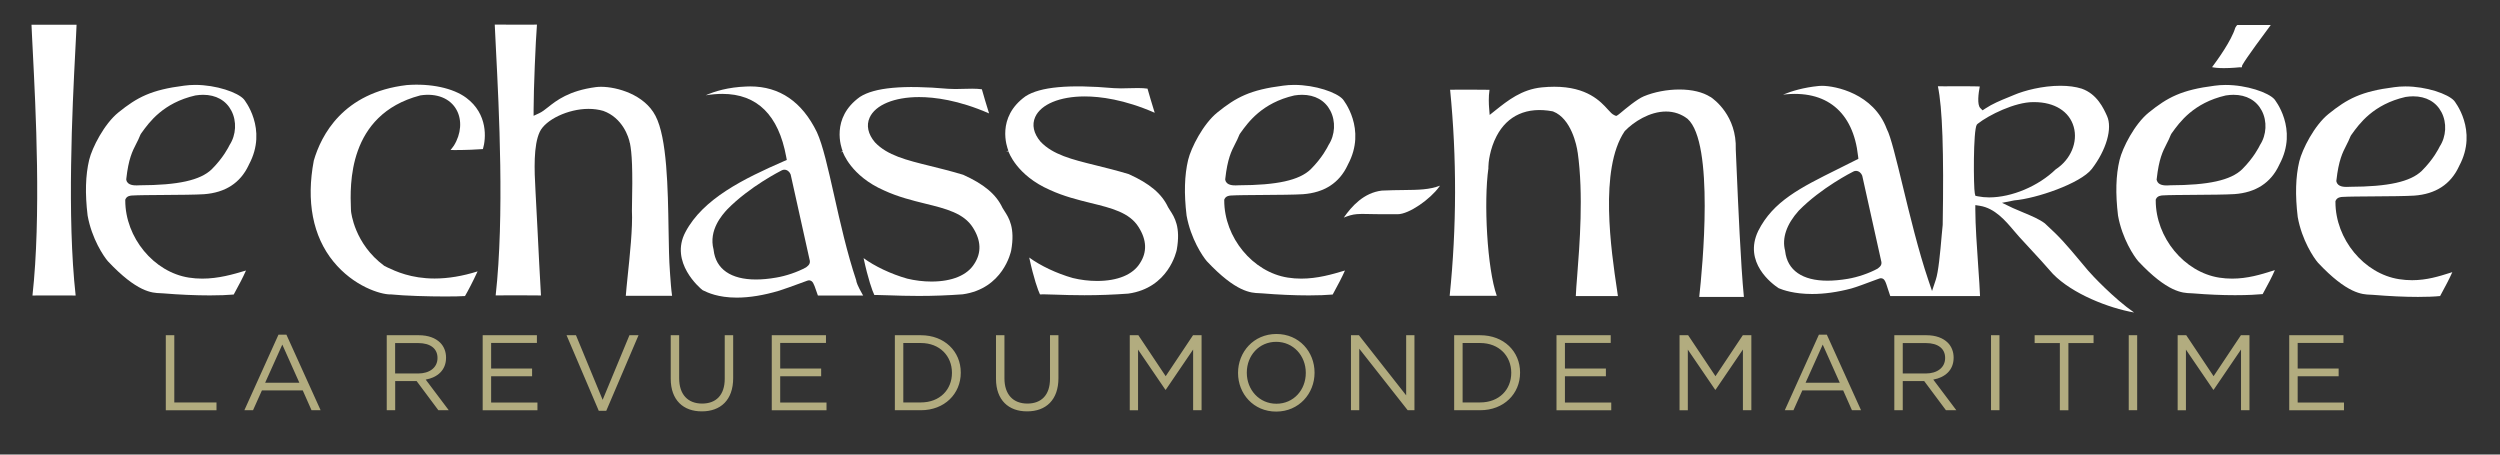 <svg xmlns="http://www.w3.org/2000/svg" width="462" height="84" viewBox="0 0 462 84" fill="none">
    <rect x="0" y="0" width="462" height="84" fill="#333333" stroke="none"/>
    <path d="M192.85 54.39C193.42 54.39 194.16 54.42 195.06 54.45C196.47 54.5 198.23 54.56 200.4 54.56C203.1 54.56 205.75 54.46 208.5 54.26C215.96 53.22 217.4 46.46 217.46 46.18C218.23 41.96 217.03 40.12 216.24 38.9C216.1 38.68 215.97 38.48 215.86 38.29C214.69 35.79 212.46 33.92 208.6 32.18C206.38 31.51 204.32 31 202.5 30.55C198.07 29.46 194.57 28.59 192.29 26.18C191 24.66 190.66 23.05 191.31 21.61C192.37 19.27 195.87 17.82 200.45 17.82C203.29 17.82 207.75 18.37 213.39 20.84C212.93 19.36 212.33 17.37 212.06 16.38C211.57 16.31 210.99 16.27 210.28 16.27C209.75 16.27 209.21 16.29 208.68 16.3C207.64 16.34 206.59 16.35 205.84 16.29C197.5 15.56 192.22 16.05 189.52 17.79C184.07 21.7 186.09 27.21 186.34 27.83L185.94 28.02L186.35 27.95C186.36 27.99 187.83 32.4 194 35.09C196.57 36.28 199.24 36.94 201.59 37.52C205.42 38.46 208.73 39.27 210.41 41.96C211.93 44.36 212 46.59 210.67 48.63C209.37 50.75 206.55 51.92 202.74 51.92C201.24 51.92 199.69 51.73 198.26 51.38C195.27 50.54 192.21 49.07 190.2 47.59C191.03 51.46 191.84 53.69 192.19 54.41C192.37 54.4 192.59 54.39 192.85 54.39Z" fill="white"/>
    <path d="M314.02 54.87H322.27C321.69 48.98 321.2 37.57 320.93 31.3C320.86 29.73 320.81 28.45 320.77 27.62C320.98 21.4 316.75 18.34 316.09 17.9L316.08 17.92C314.68 17.02 312.69 16.54 310.35 16.54C308.08 16.54 305.68 17 303.77 17.8C302.53 18.31 300.32 20.16 299.49 20.86C299.14 21.15 299.07 21.21 298.98 21.26L298.67 21.43L298.34 21.29C297.94 21.12 297.6 20.75 297.13 20.23C295.8 18.76 293.32 16.03 287.24 16.03C286.5 16.03 285.71 16.07 284.91 16.15C281.22 16.52 278.64 18.57 276.37 20.38L275.29 21.24L275.18 19.85C275.14 19.36 275.06 17.92 275.26 16.6C275.11 16.6 274.93 16.6 274.75 16.59C273.04 16.57 270.13 16.55 267.98 16.58C269.23 29.19 269.2 42 267.9 54.66H276.6C274.82 49.59 274.17 37.36 275.06 31.07C275.05 31.01 275.05 30.95 275.05 30.88C275.05 30.09 275.32 27.52 276.57 25.15C278.58 21.31 282.2 19.69 286.91 20.57L287.04 20.61C290.34 21.91 291.39 26.86 291.55 28.18H291.56H291.55H291.56C292.65 35.92 291.91 45.3 291.47 50.91C291.34 52.51 291.24 53.85 291.21 54.71H298.99C298.94 54.36 298.88 53.99 298.83 53.6C297.75 46.36 295.51 31.3 300.21 24.29L300.3 24.18C301.9 22.53 304.85 20.61 307.88 20.61C309.36 20.61 310.7 21.07 311.86 21.96C316.84 26.4 314.61 49.52 314.02 54.87Z" fill="white"/>
    <path d="M162.26 54.52C162.83 54.52 163.57 54.55 164.46 54.58C165.87 54.63 167.63 54.69 169.79 54.69C172.5 54.69 175.15 54.59 177.9 54.39C185.36 53.35 186.8 46.59 186.86 46.31C187.63 42.09 186.43 40.25 185.64 39.02C185.5 38.8 185.37 38.6 185.26 38.41C184.09 35.91 181.86 34.04 178 32.3C175.78 31.63 173.72 31.12 171.9 30.67C167.47 29.58 163.97 28.71 161.69 26.3C160.4 24.78 160.06 23.17 160.71 21.73C161.77 19.39 165.27 17.94 169.84 17.94C172.68 17.94 177.14 18.49 182.78 20.96C182.32 19.48 181.72 17.49 181.45 16.5C180.96 16.43 180.38 16.39 179.67 16.39C179.14 16.39 178.6 16.41 178.07 16.42C177.03 16.46 175.98 16.47 175.23 16.41C166.89 15.68 161.61 16.17 158.91 17.91C153.46 21.82 155.48 27.33 155.73 27.95L155.33 28.14L155.74 28.06C155.75 28.1 157.22 32.51 163.39 35.2C165.96 36.39 168.63 37.05 170.98 37.63C174.81 38.57 178.12 39.39 179.8 42.07C181.32 44.47 181.39 46.7 180.06 48.74C178.76 50.86 175.94 52.03 172.13 52.03C170.63 52.03 169.08 51.84 167.65 51.49C164.66 50.65 161.6 49.18 159.59 47.7C160.42 51.57 161.22 53.8 161.58 54.52C161.79 54.53 162.01 54.52 162.26 54.52Z" fill="white"/>
    <path d="M72.26 54.4L72.31 54.41C74.78 54.67 79.23 54.79 82.32 54.79C83.89 54.79 85.17 54.76 85.93 54.71C86.48 53.77 87.32 52.18 88.26 50.15C85.48 51.03 82.81 51.47 80.32 51.47C75.95 51.47 73.1 50.13 71.57 49.41L71 49.12C65.5 45.06 64.89 39.26 64.87 39.02L64.85 38.58C64.69 34.28 64.19 21.21 77.6 17.65L77.67 17.63C80.7 17.16 83.22 18.18 84.38 20.32C85.42 22.22 85.22 24.75 83.88 26.91C83.83 26.99 83.72 27.13 83.59 27.3C83.52 27.39 83.39 27.55 83.26 27.72C83.48 27.73 83.77 27.73 84.14 27.73C86.04 27.73 88.36 27.63 89.24 27.55C89.83 25.61 90.19 21.08 86.17 18.08C83.76 16.28 79.61 15.38 75.18 15.72C63.34 17.1 59.33 25.06 57.99 29.68C56.56 37.19 57.8 43.66 61.61 48.33C65.35 52.92 70.3 54.41 72.11 54.41L72.26 54.4Z" fill="white"/>
    <path d="M115.65 54.66H124.2C124.02 53.37 123.93 52.05 123.84 50.76L123.8 50.18C123.64 48.12 123.6 45.36 123.55 42.44C123.43 34.88 123.28 25.46 121.13 21.4C119.09 17.46 114 16.04 111.07 16.04C110.72 16.04 110.39 16.06 110.09 16.1C105.12 16.76 102.82 18.59 101.29 19.8C100.7 20.27 100.19 20.67 99.65 20.92L98.61 21.4V20.24C98.61 16.59 98.98 7.59 99.23 4.55C98.71 4.56 97.97 4.56 96.91 4.56L92.53 4.55C92.11 4.55 91.74 4.55 91.43 4.55C91.48 5.83 91.57 7.43 91.66 9.28C92.21 20.07 93.23 39.98 91.6 54.59C93.88 54.56 97.17 54.57 99.97 54.6C99.77 51.27 99.53 46.38 99.33 42.4C99.17 39.16 99.03 36.36 98.96 35.31C98.73 31.32 98.58 26.86 99.74 24.38C100.8 22.11 105 20.12 108.74 20.12C109.7 20.12 110.62 20.24 111.48 20.49C115.06 21.77 116.2 25.36 116.39 26.43H116.41L116.39 26.44H116.41C116.77 28.26 116.96 30.98 116.78 38.95C116.94 42.03 116.39 47.25 115.99 51.06C115.85 52.49 115.7 53.85 115.65 54.66Z" fill="white"/>
    <path d="M13.92 9.3C13.97 8.37 14.01 7.51 14.05 6.72C14.09 5.93 14.12 5.21 14.15 4.57C14 4.57 13.83 4.57 13.64 4.57C13.46 4.57 13.26 4.57 13.05 4.57H9.98H6.92C6.71 4.57 6.51 4.57 6.33 4.57C6.15 4.57 5.98 4.57 5.82 4.57C5.85 5.21 5.88 5.93 5.92 6.72C5.96 7.5 6.01 8.37 6.05 9.3C6.32 14.7 6.72 22.37 6.84 30.53C6.96 38.67 6.81 47.3 6 54.61C7.14 54.6 8.53 54.59 9.99 54.6C11.45 54.6 12.84 54.6 13.98 54.61C13.17 47.31 13.02 38.68 13.14 30.53C13.25 22.37 13.64 14.69 13.92 9.3Z" fill="white"/>
    <path d="M266.12 34.31C264.13 35.06 262.2 35.09 259.37 35.12C258.21 35.13 256.9 35.15 255.36 35.22C252.01 35.63 249.81 38.1 248.33 40.21C249.16 39.88 249.88 39.64 250.77 39.57C251.44 39.52 251.85 39.53 252.78 39.55C253.57 39.57 254.75 39.59 256.83 39.59H258.27C260.42 39.59 264.34 36.77 265.94 34.55C266.02 34.46 266.08 34.38 266.12 34.31Z" fill="white"/>
    <path d="M365.01 37.9L365.86 38.03C368.66 38.47 370.62 40.8 372.2 42.67C372.55 43.08 372.87 43.47 373.18 43.8L374.72 45.47C376.53 47.43 378.09 49.12 379.38 50.62C382.99 54.33 389.74 56.94 394.38 57.75C390.67 55.19 386.5 50.75 385.86 49.98L384.67 48.56C381.72 45.04 380.82 43.97 377.89 41.28C376.82 40.48 375.44 39.91 373.98 39.3C373.33 39.03 372.67 38.76 371.99 38.45L369.97 37.48L372.24 37.03C376.28 36.7 384.47 33.91 386.56 31.23C389.25 27.73 390.41 23.71 389.38 21.44C388.74 20.02 387.54 17.37 384.69 16.38C383.58 16.03 382.25 15.85 380.76 15.85C377.41 15.85 374.07 16.75 372.23 17.53C371.89 17.67 371.56 17.81 371.24 17.94C369.68 18.57 368.21 19.18 366.88 20.06L366.38 20.39L365.96 19.97C365.34 19.35 365.62 17.22 365.86 15.98C365.31 15.96 364.34 15.94 362.71 15.94L359.32 15.95C358.8 15.95 358.41 15.95 358.12 15.94C358.96 19.9 359.24 28.08 359.01 41.56L359 41.66C358.96 41.89 358.9 42.6 358.83 43.43C358.54 46.84 358.21 50.29 357.73 51.71L357.04 53.78L356.34 51.71C354.54 46.4 352.92 39.71 351.62 34.34C350.43 29.43 349.4 25.19 348.71 23.91L348.67 23.82C346.23 17.29 339.2 15.86 336.69 15.86C336.47 15.86 336.27 15.87 336.09 15.89C333.35 16.16 331.15 16.81 329.5 17.49C337.48 16.53 342.48 20.66 343.37 28.84L343.43 29.35L342.97 29.58C341.82 30.17 340.7 30.72 339.63 31.25C332.69 34.7 327.68 37.19 324.92 42.67C322.13 48.49 327.46 52.45 328.7 53.26C329.49 53.6 331.58 54.33 334.88 54.33C337.13 54.33 339.56 53.99 342.1 53.32C342.99 53.08 345.01 52.32 346.21 51.87C347.42 51.42 347.42 51.42 347.58 51.42H347.66C348.28 51.49 348.45 52.02 348.9 53.45C349.03 53.86 349.17 54.3 349.32 54.71H365.91C365.87 53.45 365.73 51.5 365.58 49.31C365.33 45.67 365.04 41.54 365.04 38.74V37.9H365.01ZM337.71 51.87C333.08 51.87 330.31 49.95 329.9 46.45L329.89 46.35C329.27 44.03 330.14 41.45 332.41 38.93C336.56 34.69 342.28 31.81 342.52 31.69C342.68 31.61 342.83 31.58 342.99 31.58C343.55 31.58 343.98 32.03 344.13 32.45L344.16 32.55C344.16 32.55 346.16 41.53 347.62 48.13C347.86 48.89 347.51 49.24 347.04 49.6L346.95 49.66C345.44 50.49 343.28 51.23 341.46 51.53C340.09 51.76 338.83 51.87 337.71 51.87ZM367.6 36.48C366.86 36.48 366.15 36.41 365.51 36.28L365.05 36.18L364.94 35.71C364.71 34.71 364.62 24.03 365.32 23.03L365.47 22.88C367.54 21.24 372.38 18.87 375.72 18.87H375.92C379.67 18.87 382.41 20.58 383.22 23.43C384.03 26.27 382.66 29.5 379.89 31.3C376.7 34.4 371.77 36.48 367.6 36.48Z" fill="white"/>
    <path d="M239.17 15.69C238.45 15.69 237.76 15.74 237.12 15.83C231.01 16.6 228.44 17.98 224.97 20.78C222.35 22.89 220.11 27.3 219.57 29.54C218.89 32.38 218.79 35.75 219.28 39.83C220.05 44.12 222.25 47.39 223.03 48.28C228.43 54.03 231.21 54.13 232.7 54.18C232.89 54.19 233.07 54.19 233.23 54.21C236.22 54.46 239.21 54.59 241.88 54.59C243.61 54.59 245.15 54.53 246.28 54.43C246.37 54.27 246.48 54.05 246.64 53.76C247.14 52.84 247.96 51.34 248.55 49.99C248.49 50.01 248.44 50.02 248.38 50.04C246.2 50.69 243.48 51.49 240.47 51.49C239.63 51.49 238.8 51.43 237.99 51.3C231.51 50.29 226.24 43.9 226.24 37.05V36.9L226.31 36.75C226.58 36.18 227.28 36.14 227.51 36.13C228.62 36.06 230.93 36.05 233.37 36.03C236.25 36.01 239.23 35.99 240.79 35.89C244.73 35.6 247.5 33.81 249.03 30.55L249.1 30.4C252.64 23.81 248.2 18.4 248.16 18.35C247.04 17.08 243.07 15.69 239.17 15.69ZM228.35 34.26C227.9 34.26 226.69 34.26 226.45 33.32L226.42 33.18L226.43 33.04C226.84 29.34 227.56 27.93 228.26 26.57C228.52 26.06 228.79 25.54 229.04 24.89L229.13 24.73L229.25 24.56C230.64 22.62 233.22 19.01 239.19 17.64C239.72 17.56 240.18 17.52 240.62 17.52C243 17.52 244.86 18.56 245.85 20.46C246.87 22.41 246.73 24.94 245.52 26.79C245.34 27.17 244.35 29.16 242.21 31.29C240.1 33.32 236 34.22 228.92 34.24C228.73 34.26 228.53 34.26 228.35 34.26Z" fill="white"/>
    <path d="M36.08 15.69C35.36 15.69 34.67 15.74 34.03 15.83C27.92 16.6 25.35 17.98 21.88 20.78C19.26 22.89 17.02 27.3 16.48 29.54C15.8 32.38 15.7 35.75 16.19 39.83C16.96 44.12 19.16 47.39 19.94 48.28C25.34 54.03 28.12 54.13 29.61 54.18C29.8 54.19 29.98 54.19 30.14 54.21C33.13 54.46 36.12 54.59 38.79 54.59C40.52 54.59 42.06 54.53 43.19 54.43C43.28 54.27 43.39 54.05 43.55 53.76C44.05 52.84 44.87 51.34 45.46 49.99C45.4 50.01 45.35 50.02 45.29 50.04C43.11 50.69 40.39 51.49 37.38 51.49C36.54 51.49 35.71 51.43 34.9 51.3C28.42 50.29 23.15 43.9 23.15 37.05V36.9L23.22 36.75C23.49 36.18 24.19 36.14 24.42 36.13C25.53 36.06 27.84 36.05 30.28 36.03C33.16 36.01 36.14 35.99 37.7 35.89C41.64 35.6 44.41 33.81 45.94 30.55L46.01 30.4C49.55 23.81 45.11 18.4 45.07 18.35C43.95 17.08 39.98 15.69 36.08 15.69ZM25.26 34.26C24.81 34.26 23.6 34.26 23.36 33.32L23.33 33.18L23.34 33.04C23.75 29.34 24.47 27.93 25.17 26.57C25.43 26.06 25.7 25.54 25.95 24.89L26.04 24.73L26.16 24.56C27.55 22.62 30.13 19.01 36.1 17.64C36.63 17.56 37.09 17.52 37.53 17.52C39.91 17.52 41.77 18.56 42.76 20.46C43.78 22.41 43.64 24.94 42.43 26.79C42.25 27.17 41.26 29.16 39.12 31.29C37.01 33.32 32.91 34.22 25.83 34.24C25.64 34.26 25.43 34.26 25.26 34.26Z" fill="white"/>
    <path d="M408.79 12.41C409.22 12.51 409.9 12.59 410.99 12.59C412.43 12.59 413.8 12.44 413.81 12.44L413.91 12.43L414.01 12.44C414.18 12.47 414.29 12.43 414.29 12.43C414.3 12.42 414.31 12.37 414.31 12.35L414.32 12.19L414.39 12.02C415.02 10.83 418.58 6.04 419.64 4.62H413.45C413.38 4.65 413.18 4.92 413.08 5.13C412.36 7.54 409.72 11.17 408.79 12.41Z" fill="white"/>
    <path d="M129.81 53.6C129.87 53.63 129.93 53.66 130.01 53.7C130.74 54.05 132.67 55 136.15 55C138.5 55 141.14 54.57 143.99 53.72C144.82 53.47 146.55 52.83 147.82 52.37C149.33 51.81 149.33 51.81 149.5 51.81H149.58C150.2 51.88 150.39 52.43 150.81 53.65C150.91 53.96 151.03 54.29 151.15 54.62C153.34 54.61 157.66 54.62 159.52 54.62C159.5 54.58 159.47 54.54 159.44 54.5C158.47 52.81 158.25 52.12 158.22 51.77C156.54 46.74 155.27 41.12 154.16 36.16C153.03 31.14 152.06 26.8 150.96 24.42C148.23 18.82 144.09 15.97 138.64 15.97C138.36 15.97 138.11 15.98 137.88 15.99C134.56 16.12 132.09 16.86 130.42 17.61C131.51 17.44 132.53 17.35 133.49 17.35C139.91 17.35 143.88 21.26 145.29 28.98L145.4 29.56L144.86 29.79C137.44 33.03 129.93 36.71 126.67 42.88C123.7 48.48 129.37 53.25 129.81 53.6ZM139.69 51.65C135.07 51.65 132.29 49.73 131.88 46.23L131.87 46.13C130.9 42.49 133.53 39.64 134.39 38.7C138.54 34.46 144.26 31.59 144.49 31.47C144.65 31.39 144.8 31.36 144.96 31.36C145.52 31.36 145.95 31.81 146.1 32.22L146.13 32.32L149.59 47.9C149.83 48.66 149.48 49.01 149.01 49.37L148.92 49.43C147.41 50.26 145.26 51 143.43 51.3C142.08 51.54 140.82 51.65 139.69 51.65Z" fill="white"/>
    <path d="M444.51 15.97C443.79 15.97 443.1 16.02 442.46 16.11C436.35 16.88 433.78 18.26 430.31 21.06C427.69 23.17 425.46 27.58 424.91 29.82C424.23 32.66 424.13 36.03 424.62 40.11C425.39 44.4 427.59 47.67 428.37 48.56C433.77 54.31 436.55 54.41 438.04 54.46C438.23 54.47 438.41 54.47 438.57 54.49C441.6 54.74 444.39 54.87 446.84 54.87C448.41 54.87 449.82 54.82 450.93 54.71C451.02 54.55 451.13 54.33 451.29 54.04C451.79 53.12 452.6 51.63 453.19 50.29C453.05 50.34 452.9 50.38 452.75 50.43C450.75 51.06 448.49 51.78 445.76 51.78C444.96 51.78 444.14 51.72 443.34 51.59C436.86 50.58 431.59 44.19 431.59 37.34V37.17L431.67 37.01C431.94 36.45 432.64 36.4 432.87 36.39C433.98 36.32 436.29 36.31 438.72 36.29C441.61 36.27 444.59 36.25 446.15 36.15C450.09 35.87 452.86 34.07 454.39 30.81L454.46 30.66C458 24.08 453.56 18.66 453.52 18.61C452.38 17.36 448.41 15.97 444.51 15.97ZM433.69 34.54C433.24 34.54 432.03 34.54 431.79 33.6L431.75 33.46L431.77 33.32C432.18 29.63 432.9 28.21 433.6 26.85C433.86 26.34 434.12 25.82 434.38 25.17L434.47 25.01L434.59 24.84C435.98 22.9 438.56 19.29 444.53 17.92C445.05 17.84 445.52 17.8 445.96 17.8C448.34 17.8 450.2 18.84 451.19 20.74C452.21 22.69 452.07 25.22 450.86 27.07C450.68 27.45 449.69 29.44 447.55 31.57C445.44 33.6 441.34 34.5 434.26 34.52C434.07 34.53 433.87 34.54 433.69 34.54Z" fill="white"/>
    <path d="M411.3 15.7C410.58 15.7 409.89 15.75 409.25 15.84C403.14 16.61 400.57 17.99 397.1 20.79C394.48 22.9 392.24 27.31 391.7 29.55C391.01 32.39 390.92 35.76 391.41 39.84C392.18 44.13 394.38 47.4 395.16 48.29C400.56 54.04 403.34 54.14 404.83 54.19C405.02 54.2 405.2 54.2 405.36 54.22C408.01 54.44 410.6 54.55 413.04 54.55C415.5 54.55 417.19 54.44 418.14 54.35C418.22 54.19 418.34 53.98 418.5 53.68C419 52.76 419.82 51.27 420.4 49.92C420.26 49.96 420.12 50.01 419.97 50.05C417.81 50.73 415.36 51.49 412.49 51.49C411.7 51.49 410.9 51.43 410.13 51.31C403.65 50.3 398.38 43.91 398.38 37.06V36.89L398.45 36.74C398.72 36.17 399.42 36.13 399.65 36.11C400.76 36.04 403.07 36.03 405.51 36.01C408.39 35.99 411.37 35.97 412.93 35.87C416.86 35.59 419.64 33.79 421.17 30.53L421.24 30.38C424.78 23.8 420.34 18.38 420.3 18.33C419.17 17.09 415.2 15.7 411.3 15.7ZM400.48 34.27C400.03 34.27 398.83 34.27 398.58 33.33L398.54 33.2L398.56 33.06C398.97 29.36 399.66 28.01 400.39 26.58C400.65 26.07 400.92 25.55 401.17 24.9L401.26 24.73L401.38 24.56C402.77 22.62 405.35 19.01 411.32 17.64C411.85 17.56 412.31 17.52 412.75 17.52C415.13 17.52 416.99 18.56 417.98 20.46C419 22.41 418.86 24.94 417.65 26.79C417.47 27.17 416.48 29.16 414.34 31.29C412.23 33.32 408.13 34.22 401.05 34.24C400.86 34.26 400.65 34.27 400.48 34.27Z" fill="white"/>
    <path d="M30.65 61.95H32.21V74.37H40.01V75.82H30.64V61.95H30.65ZM51.46 61.85H52.93L59.25 75.81H57.57L55.95 72.15H48.4L46.76 75.81H45.16L51.46 61.85ZM55.32 70.73L52.17 63.68L49 70.73H55.32ZM71.46 61.95H77.42C79.12 61.95 80.49 62.46 81.36 63.34C82.03 64.01 82.43 64.98 82.43 66.07V66.11C82.43 68.41 80.85 69.75 78.67 70.15L82.93 75.81H81.01L76.99 70.42H73.03V75.81H71.47V61.95H71.46ZM77.28 69.02C79.36 69.02 80.85 67.95 80.85 66.17V66.13C80.85 64.43 79.54 63.4 77.3 63.4H73.02V69.02H77.28ZM89.2 61.95H99.22V63.38H90.76V68.11H98.33V69.54H90.76V74.39H99.32V75.82H89.2V61.95ZM104.7 61.95H106.44L111.37 73.89L116.32 61.95H118L112.04 75.91H110.65L104.7 61.95ZM123.95 70.01V61.95H125.51V69.91C125.51 72.9 127.11 74.58 129.75 74.58C132.3 74.58 133.93 73.04 133.93 70V61.94H135.49V69.88C135.49 73.92 133.17 76.02 129.71 76.02C126.29 76.04 123.95 73.94 123.95 70.01ZM142.62 61.95H152.64V63.38H144.18V68.11H151.75V69.54H144.18V74.39H152.74V75.82H142.62V61.95ZM165.37 61.95H170.18C174.54 61.95 177.55 64.94 177.55 68.84V68.88C177.55 72.78 174.54 75.81 170.18 75.81H165.37V61.95ZM166.93 63.4V74.37H170.18C173.69 74.37 175.92 71.99 175.92 68.92V68.88C175.92 65.81 173.68 63.39 170.18 63.39H166.93V63.4ZM184.06 70.01V61.95H185.62V69.91C185.62 72.9 187.22 74.58 189.86 74.58C192.41 74.58 194.04 73.04 194.04 70V61.94H195.6V69.88C195.6 73.92 193.28 76.02 189.82 76.02C186.4 76.04 184.06 73.94 184.06 70.01ZM208.79 61.95H210.37L215.42 69.52L220.47 61.95H222.05V75.81H220.49V64.59L215.44 72.02H215.36L210.31 64.61V75.82H208.78V61.95H208.79ZM228.79 68.93V68.89C228.79 65.07 231.66 61.72 235.88 61.72C240.1 61.72 242.93 65.03 242.93 68.85V68.89C242.93 72.71 240.06 76.06 235.84 76.06C231.62 76.06 228.79 72.75 228.79 68.93ZM241.31 68.93V68.89C241.31 65.74 239.01 63.17 235.84 63.17C232.67 63.17 230.41 65.71 230.41 68.85V68.89C230.41 72.04 232.71 74.61 235.88 74.61C239.05 74.61 241.31 72.07 241.31 68.93ZM249.66 61.95H251.13L259.86 73.06V61.95H261.39V75.81H260.14L251.19 64.44V75.81H249.66V61.95ZM268.73 61.95H273.54C277.9 61.95 280.91 64.94 280.91 68.84V68.88C280.91 72.78 277.9 75.81 273.54 75.81H268.73V61.95ZM270.29 63.4V74.37H273.54C277.05 74.37 279.28 71.99 279.28 68.92V68.88C279.28 65.81 277.04 63.39 273.54 63.39H270.29V63.4ZM287.64 61.95H297.66V63.38H289.2V68.11H296.77V69.54H289.2V74.39H297.76V75.82H287.64V61.95ZM310.39 61.95H311.97L317.02 69.52L322.07 61.95H323.65V75.81H322.09V64.59L317.04 72.02H316.96L311.91 64.61V75.82H310.38V61.95H310.39ZM336.13 61.85H337.6L343.92 75.81H342.24L340.62 72.15H333.07L331.43 75.81H329.83L336.13 61.85ZM339.99 70.73L336.84 63.68L333.67 70.73H339.99ZM350.06 61.95H356.02C357.72 61.95 359.09 62.46 359.96 63.34C360.63 64.01 361.03 64.98 361.03 66.07V66.11C361.03 68.41 359.45 69.75 357.27 70.15L361.53 75.81H359.61L355.59 70.42H351.63V75.81H350.07V61.95H350.06ZM355.89 69.02C357.97 69.02 359.46 67.95 359.46 66.17V66.13C359.46 64.43 358.15 63.4 355.91 63.4H351.63V69.02H355.89ZM367.94 61.95H369.5V75.81H367.94V61.95ZM380.66 63.4H376V61.95H386.89V63.4H382.24V75.82H380.66V63.4ZM393.39 61.95H394.95V75.81H393.39V61.95ZM402.44 61.95H404.02L409.07 69.52L414.12 61.95H415.7V75.81H414.14V64.59L409.09 72.02H409.01L403.96 64.61V75.82H402.43V61.95H402.44ZM423.05 61.95H433.07V63.38H424.61V68.11H432.18V69.54H424.61V74.39H433.17V75.82H423.05V61.95Z" fill="#B2AC7F"/>
</svg>